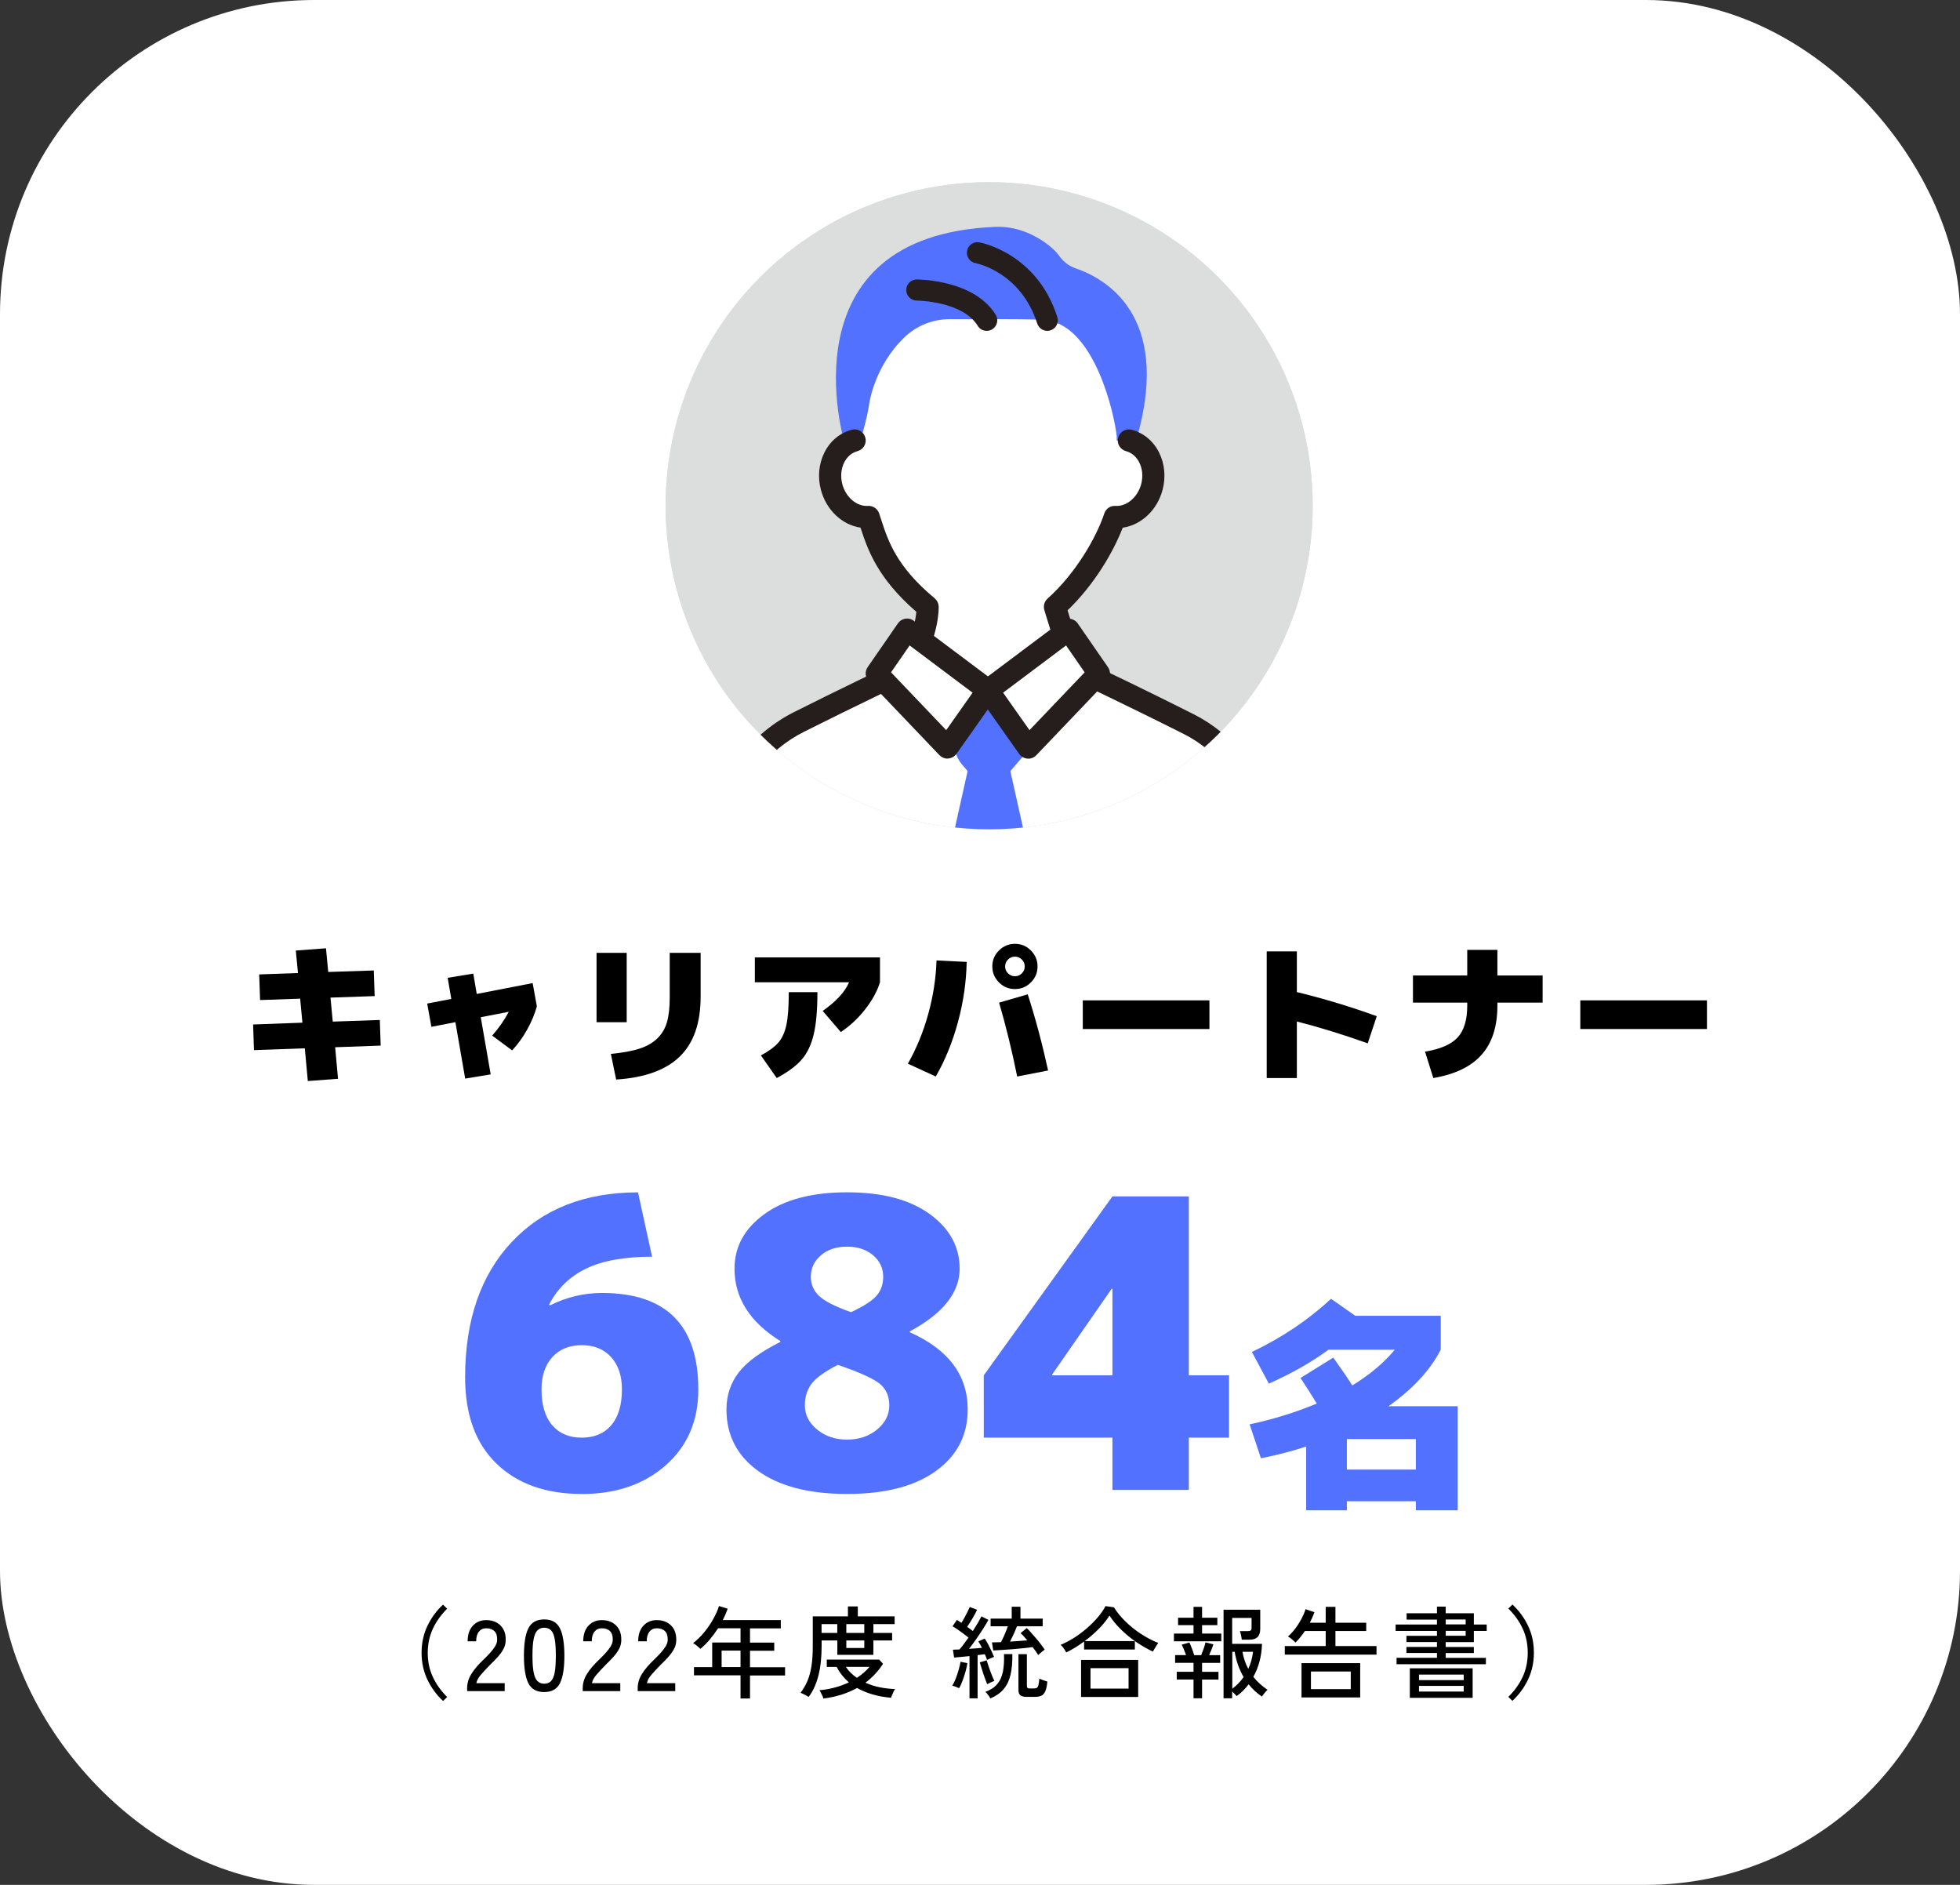 <?xml version="1.0" encoding="UTF-8"?><svg id="_レイヤー_2" xmlns="http://www.w3.org/2000/svg" xmlns:xlink="http://www.w3.org/1999/xlink" viewBox="0 0 312 300"><rect x="0" y="0" width="312" height="300" fill="#333333" stroke="none"/><defs><style>.cls-1{fill:none;}.cls-2{clip-path:url(#clippath);}.cls-3{fill:#fff;}.cls-4{fill:#dcdddd;}.cls-5{fill:#251e1c;}.cls-6{fill:#231815;}.cls-7{fill:#5271ff;}</style><clipPath id="clippath"><circle class="cls-1" cx="157.47" cy="80.5" r="51.5" transform="translate(42.94 215.26) rotate(-76.72)"/></clipPath></defs><g id="figures"><g id="figures_image01_画像"><g id="_長方形_2"><rect class="cls-3" x="0" width="312" height="300" rx="50" ry="50"/></g><path d="m70.52,270.72c-1.04-.96-1.86-2.09-2.48-3.38-.62-1.3-.93-2.72-.93-4.28s.31-2.98.93-4.28c.62-1.3,1.44-2.42,2.48-3.38l.66.64c-.97.96-1.73,2.02-2.27,3.18s-.82,2.44-.82,3.85.27,2.69.82,3.85c.54,1.16,1.3,2.22,2.27,3.18l-.66.64Z"/><path d="m74.36,269.14v-.45c0-.79.23-1.55.68-2.27.45-.73,1.11-1.5,1.98-2.32.36-.35.7-.7,1.02-1.05s.57-.69.78-1.03c.2-.34.31-.67.32-.99.02-.63-.12-1.1-.43-1.41-.31-.31-.75-.46-1.31-.46-.49,0-.88.18-1.17.54s-.43.87-.43,1.53h-1.36c0-1.04.27-1.87.82-2.47.55-.6,1.26-.9,2.14-.9.62,0,1.17.12,1.64.38s.84.62,1.1,1.1c.26.48.38,1.06.36,1.74-.01.5-.13.97-.37,1.4-.23.43-.54.85-.91,1.26-.37.41-.79.83-1.25,1.28-.51.52-.98,1.03-1.4,1.51-.42.49-.67.94-.74,1.37h4.51v1.26h-5.97Z"/><path d="m86.63,269.31c-1.22,0-2.06-.47-2.53-1.42-.47-.95-.7-2.4-.7-4.35s.23-3.41.7-4.36c.47-.95,1.31-1.43,2.53-1.43s2.04.48,2.51,1.43c.47.96.7,2.41.7,4.36s-.23,3.4-.7,4.35c-.47.95-1.31,1.42-2.51,1.42Zm0-1.33c.45,0,.81-.14,1.08-.41.27-.27.47-.73.59-1.38.12-.65.18-1.54.18-2.66s-.06-2.02-.18-2.67c-.12-.65-.32-1.11-.59-1.38-.27-.27-.63-.41-1.08-.41s-.79.14-1.07.41c-.28.27-.48.73-.61,1.38-.13.65-.19,1.54-.19,2.67s.06,2,.19,2.66c.13.65.33,1.11.61,1.38.28.27.63.41,1.07.41Z"/><path d="m92.76,269.14v-.45c0-.79.23-1.55.68-2.27.45-.73,1.11-1.5,1.98-2.32.36-.35.7-.7,1.02-1.05.31-.35.57-.69.78-1.03.2-.34.31-.67.32-.99.02-.63-.12-1.1-.43-1.41-.31-.31-.75-.46-1.31-.46-.49,0-.88.18-1.17.54s-.43.87-.43,1.53h-1.36c0-1.04.27-1.87.82-2.47.55-.6,1.26-.9,2.14-.9.62,0,1.17.12,1.64.38s.84.62,1.1,1.1c.26.48.38,1.06.36,1.74-.01.5-.13.97-.37,1.4-.23.43-.54.85-.91,1.26-.37.41-.79.83-1.25,1.28-.51.52-.98,1.03-1.4,1.51-.42.49-.67.94-.74,1.37h4.51v1.26h-5.97Z"/><path d="m101.51,269.14v-.45c0-.79.23-1.55.68-2.27.45-.73,1.11-1.5,1.98-2.32.36-.35.7-.7,1.02-1.05.31-.35.57-.69.78-1.03.2-.34.31-.67.32-.99.02-.63-.12-1.1-.43-1.41-.31-.31-.75-.46-1.31-.46-.49,0-.88.18-1.17.54-.29.36-.43.87-.43,1.53h-1.36c0-1.04.27-1.87.82-2.47s1.26-.9,2.14-.9c.62,0,1.17.12,1.64.38s.84.62,1.1,1.1c.26.48.38,1.06.36,1.74-.01.5-.13.97-.37,1.4-.23.43-.54.85-.91,1.26-.37.41-.79.83-1.25,1.28-.51.52-.98,1.03-1.4,1.51s-.67.94-.74,1.37h4.51v1.26h-5.97Z"/><path d="m117.88,270.31v-3.66h-7.41v-1.31h2.9v-3.92h4.51v-2.26h-3.58c-.4.62-.83,1.21-1.3,1.77-.47.56-.97,1.06-1.5,1.5-.13-.12-.3-.27-.53-.46-.22-.19-.44-.34-.64-.45.64-.49,1.23-1.07,1.78-1.74s1.03-1.37,1.43-2.1c.41-.73.71-1.41.91-2.06l1.39.43c-.11.3-.23.6-.36.9s-.27.6-.42.9h9.23v1.33h-4.9v2.26h3.86v1.3h-3.86v2.62h5.58v1.31h-5.58v3.66h-1.52Zm-3.01-4.98h3.01v-2.62h-3.01v2.62Z"/><path d="m128.72,270.08c-.18-.12-.4-.24-.64-.36-.25-.12-.46-.22-.64-.3.44-.58.8-1.2,1.09-1.88.29-.68.5-1.46.64-2.35s.21-1.94.21-3.16v-4.77h5.6v-1.58h1.57v1.58h5.86v1.23h-3.38v1.41h2.98v1.2h-2.98v2.29h-5.74v-2.29h-2.5v.86c0,1.82-.17,3.41-.52,4.76-.35,1.35-.86,2.47-1.54,3.35Zm2.35.27c-.02-.1-.07-.23-.14-.4-.07-.17-.16-.34-.25-.52-.09-.18-.17-.31-.25-.41.9-.08,1.74-.23,2.52-.45.78-.21,1.51-.48,2.18-.8-.81-.7-1.46-1.52-1.95-2.46h-1.57v-1.17h8.34l.61.67c-.38.6-.81,1.15-1.28,1.65-.47.5-.98.96-1.52,1.36.74.33,1.51.58,2.33.74s1.61.25,2.39.27c-.05.06-.13.19-.22.38-.09.19-.18.38-.26.58-.08.19-.13.34-.15.43-1.09-.1-2.08-.27-2.98-.54s-1.71-.6-2.44-1.02c-1.56.87-3.34,1.43-5.36,1.68Zm-.29-10.45h2.5v-1.41h-2.5v1.41Zm5.62,7.15c.38-.25.74-.51,1.08-.81.34-.29.65-.61.94-.94h-3.78c.46.68,1.04,1.26,1.76,1.74Zm-1.68-7.15h2.86v-1.41h-2.86v1.41Zm0,2.4h2.86v-1.2h-2.86v1.2Z"/><path d="m152.68,268.69c-.13-.05-.31-.13-.54-.22-.23-.1-.42-.15-.56-.16.18-.29.36-.66.54-1.11.18-.45.34-.92.48-1.41s.24-.92.3-1.3l1.09.22c-.06.42-.17.87-.3,1.37-.14.5-.3.97-.47,1.43s-.35.85-.54,1.18Zm1.65,1.62v-6.72c-.46.04-.9.08-1.34.13-.43.04-.8.07-1.11.1l-.19-1.25c.15-.01.31-.02.48-.02s.36,0,.56-.02c.21-.23.44-.52.69-.85.25-.33.5-.68.75-1.04-.36-.29-.78-.6-1.24-.94s-.9-.62-1.3-.86l.69-1.01c.12.06.23.14.35.22.12.08.24.16.37.25.16-.26.33-.54.5-.86.18-.32.34-.63.49-.93.15-.3.26-.54.34-.74l1.17.45c-.2.43-.45.89-.74,1.38-.29.49-.57.93-.85,1.33.34.23.65.46.91.67.3-.47.57-.91.81-1.32.24-.41.42-.75.55-1.02l1.12.56c-.23.43-.52.91-.87,1.46-.35.54-.71,1.09-1.1,1.64-.38.55-.76,1.05-1.12,1.51.36-.02.72-.04,1.08-.07.36-.03.69-.06.98-.09-.19-.39-.38-.74-.58-1.02l1.02-.46c.17.25.35.54.53.89s.36.7.53,1.06.31.69.43.98c-.14.04-.33.12-.56.22-.24.11-.42.19-.56.26-.04-.14-.09-.29-.15-.44-.06-.15-.13-.31-.2-.47-.35.04-.74.09-1.15.14v6.88h-1.3Zm2.83-2.24c-.08-.18-.18-.42-.3-.73-.11-.3-.22-.63-.34-.97-.11-.34-.22-.67-.31-.98s-.18-.58-.24-.81l1.09-.32c.08.28.2.63.34,1.05.14.42.3.84.46,1.25.16.41.3.74.43.98-.14.04-.33.12-.57.23s-.43.21-.57.3Zm.5,2.27c-.07-.15-.19-.34-.36-.56-.17-.22-.31-.39-.44-.5.83-.31,1.47-.73,1.9-1.26.44-.53.73-1.18.89-1.97.15-.78.21-1.71.17-2.78h1.33c.02,1.31-.08,2.42-.3,3.33-.22.91-.58,1.66-1.1,2.26-.51.6-1.21,1.09-2.1,1.47Zm7.6-6.93c-.11-.18-.24-.38-.39-.59-.15-.21-.32-.44-.49-.67-.42.06-.9.13-1.46.18-.56.06-1.14.11-1.73.16-.59.05-1.16.09-1.7.12-.54.03-1,.06-1.38.08l-.21-1.28c.18-.01.39-.02.63-.02.24,0,.51-.01.81-.02.21-.41.42-.84.62-1.31s.35-.88.47-1.22h-2.74v-1.22h3.36v-1.89h1.39v1.89h3.54v1.22h-4.1c-.14.37-.31.78-.51,1.22-.2.44-.4.85-.59,1.22.49-.03.98-.07,1.46-.1s.92-.07,1.29-.1c-.19-.22-.38-.44-.56-.64-.18-.2-.35-.37-.51-.51l.98-.8c.19.18.42.41.67.7.26.28.53.59.81.92.28.33.54.65.78.97s.44.59.6.84c-.14.1-.32.23-.54.42-.22.18-.39.33-.5.45Zm-1.76,6.67c-.49,0-.84-.08-1.06-.24-.21-.16-.32-.44-.32-.83v-5.73h1.34v5.04c0,.15.03.26.1.32.06.06.2.1.4.1h.58c.21,0,.38-.03.49-.09s.2-.2.26-.42c.06-.22.12-.58.16-1.06.15.07.35.16.61.25s.47.16.66.22c-.06.68-.17,1.2-.33,1.55-.16.35-.37.59-.64.71-.27.12-.63.18-1.06.18h-1.18Z"/><path d="m169.72,262.99c-.09-.18-.22-.4-.4-.65s-.34-.43-.48-.55c.7-.29,1.41-.66,2.11-1.1s1.38-.95,2.02-1.5,1.23-1.14,1.75-1.74c.52-.61.94-1.22,1.26-1.82l1.34.19c.46.75,1.06,1.49,1.8,2.22.74.73,1.56,1.4,2.47,1.99.91.6,1.83,1.08,2.78,1.46-.06.09-.15.22-.26.39-.11.18-.22.36-.33.54-.11.18-.19.33-.26.45-.88-.42-1.76-.92-2.63-1.51s-1.67-1.25-2.41-1.97c-.74-.72-1.36-1.47-1.87-2.25-.44.7-1.01,1.41-1.7,2.11-.7.7-1.45,1.36-2.26,1.95h8v1.34h-8.08v-1.28c-.47.35-.95.67-1.43.97s-.96.55-1.43.78Zm2.37,7.1v-5.9h9.09v5.9h-9.09Zm1.5-1.33h6.06v-3.25h-6.06v3.25Z"/><path d="m186.87,261.23v-1.23h3.12v-1.34h-2.46v-1.18h2.46v-1.73h1.36v1.73h2.43v1.18h-2.43v1.34h3.06v1.23h-7.54Zm3.12,9.06v-2.98h-2.67v-1.23h2.67v-1.42h-2.93v-1.23h1.74c-.1-.29-.21-.59-.34-.9-.13-.31-.25-.57-.35-.76l1.22-.35c.13.27.27.6.42,1,.15.4.26.74.34,1.02h1.12c.13-.31.26-.66.4-1.06.14-.4.23-.72.29-.97l1.25.3c-.08.25-.17.53-.3.84-.12.31-.25.61-.38.89h1.76v1.23h-2.88v1.42h2.61v1.23h-2.61v2.98h-1.36Zm4.78,0v-14.08h5.84v3.04c0,.59-.14,1.02-.42,1.3s-.7.42-1.26.42h-1.26c-.02-.21-.06-.46-.12-.73-.06-.27-.12-.48-.18-.63h1.26c.21,0,.37-.04.46-.11.1-.07.14-.21.14-.42v-1.57h-3.09v4.13h4.75c-.06,1.97-.52,3.72-1.38,5.25.31.39.66.77,1.04,1.11s.79.66,1.22.95c-.11.1-.26.26-.46.5s-.34.43-.44.58c-.81-.55-1.51-1.21-2.11-1.95-.27.35-.56.69-.87,1s-.66.61-1.03.87c-.07-.08-.18-.2-.32-.34-.14-.14-.27-.27-.4-.38v1.07h-1.38Zm1.38-1.5c.7-.52,1.31-1.15,1.81-1.87-.7-1.21-1.18-2.54-1.42-4.02h-.38v5.89Zm2.56-3.17c.39-.86.65-1.77.75-2.72h-1.68c.08.49.21.96.36,1.42.15.45.34.89.57,1.3Z"/><path d="m204.52,263.35v-1.36h6.51v-2.4h-3.31c-.22.33-.46.65-.71.97-.25.31-.52.61-.79.87-.12-.13-.3-.29-.54-.5-.24-.2-.46-.36-.66-.46.44-.38.84-.83,1.22-1.34.38-.51.7-1.03.98-1.56.27-.53.47-1.01.6-1.45l1.42.48c-.1.27-.21.54-.33.82-.12.28-.26.57-.41.86h2.53v-2.53h1.55v2.53h4.9v1.31h-4.9v2.4h6.54v1.36h-14.61Zm2.66,6.82v-5.46h9.34v5.46h-9.34Zm1.5-1.33h6.34v-2.8h-6.34v2.8Z"/><path d="m222.31,264.87v-1.01h6.43v-.77h-4.86v-.96h4.86v-.78h-4.86v-.99h4.86v-.78h-6.58v-1.02h6.58v-.78h-4.83v-1.01h4.83v-1.06h1.39v1.06h4.48v1.79h2.05v1.02h-2.05v1.78h-4.48v.78h4.48v.96h-4.48v.77h6.4v1.01h-14.22Zm2.11,5.36v-4.7h10v4.7h-10Zm1.46-2.82h7.12v-.88h-7.12v.88Zm0,1.82h7.12v-.9h-7.12v.9Zm4.26-10.69h3.17v-.78h-3.17v.78Zm0,1.81h3.17v-.78h-3.17v.78Z"/><path d="m240.76,270.72l-.66-.64c.98-.96,1.74-2.02,2.28-3.18.54-1.16.81-2.44.81-3.85s-.27-2.69-.81-3.85c-.54-1.16-1.3-2.22-2.28-3.18l.66-.64c1.03.96,1.86,2.09,2.48,3.38s.93,2.72.93,4.28-.31,2.98-.93,4.28-1.45,2.42-2.48,3.38Z"/><path class="cls-7" d="m92.6,237.78c-5.72,0-10.24-1.61-13.57-4.83-3.33-3.22-4.99-7.8-4.99-13.73,0-9.09,2.47-16.27,7.42-21.54,4.95-5.27,11.65-7.9,20.1-7.9l2.24,10.24c-4.4,0-7.89.63-10.5,1.89-2.6,1.26-4.57,3.17-5.89,5.73l.13.13c2.65-1.32,5.4-1.98,8.26-1.98,10.24,0,15.36,5.12,15.36,15.36,0,4.99-1.73,9.01-5.18,12.06-3.46,3.05-7.92,4.58-13.38,4.58Zm6.4-16.64c0-2.18-.58-3.89-1.73-5.15-1.15-1.26-2.71-1.89-4.67-1.89s-3.52.63-4.67,1.89c-1.15,1.26-1.73,2.98-1.73,5.15,0,2.47.56,4.37,1.7,5.7,1.13,1.32,2.7,1.98,4.7,1.98s3.57-.66,4.7-1.98c1.13-1.32,1.7-3.22,1.7-5.7Z"/><path class="cls-7" d="m148.98,234.13c-3.37,2.43-8.09,3.65-14.14,3.65s-10.77-1.22-14.14-3.65c-3.37-2.43-5.06-5.7-5.06-9.79,0-2.22.64-4.17,1.92-5.86,1.28-1.68,3.5-3.32,6.66-4.9v-.13c-4.86-3.03-7.3-6.87-7.3-11.52,0-3.5,1.59-6.4,4.77-8.7,3.18-2.3,7.56-3.46,13.15-3.46s9.97,1.15,13.15,3.46c3.18,2.3,4.77,5.21,4.77,8.7,0,3.8-2.65,7.13-7.94,9.98v.13c6.14,2.73,9.22,6.83,9.22,12.29,0,4.1-1.69,7.36-5.06,9.79Zm-15.62-16.9c-2.13,1.11-3.54,2.13-4.22,3.07-.68.94-1.02,2.07-1.02,3.39,0,1.49.65,2.77,1.95,3.84,1.3,1.07,2.89,1.6,4.77,1.6s3.47-.53,4.77-1.6c1.3-1.07,1.95-2.35,1.95-3.84,0-1.41-.47-2.53-1.41-3.36-.94-.83-3.2-1.87-6.78-3.1Zm2.11-8.38c2-.94,3.36-1.81,4.06-2.62.7-.81,1.06-1.81,1.06-3.01,0-1.37-.53-2.51-1.6-3.42-1.07-.92-2.45-1.38-4.16-1.38s-3.09.46-4.16,1.38c-1.07.92-1.6,2.06-1.6,3.42,0,1.2.44,2.21,1.31,3.04.87.83,2.57,1.7,5.09,2.59Z"/><path class="cls-7" d="m189.24,228.82v8.32h-12.16v-8.32h-20.48v-9.92l20.48-28.48h12.16v28.48h6.4v9.92h-6.4Zm-21.76-10.05v.13h9.6v-13.76h-.13l-9.47,13.63Z"/><path class="cls-7" d="m209.61,223.39c-.96-1.56-1.82-2.92-2.59-4.07l5.22-3.24c1.54,2.16,2.54,3.64,3.02,4.43,2.78-1.7,5.04-3.6,6.77-5.69h-10.55c-2.76,2.02-5.93,3.82-9.5,5.4l-2.7-5.04c4.78-2.28,8.98-5.1,12.6-8.46l3.85,2.7h13.61v5.4c-1.66,3.24-4.43,6.24-8.32,9h11.02v16.56h-6.66v-1.44h-10.98v1.44h-6.48v-10.15c-2.16.72-4.56,1.34-7.2,1.87l-1.8-5.4c3.74-.79,7.31-1.9,10.69-3.31Zm4.79,5.65v4.86h10.98v-4.86h-10.98Z"/><path d="m53.8,171.7l-4.8.36-.48-5.21-8.09.29-.14-4.08,7.85-.29-.36-3.82-6.38.22-.14-4.08,6.17-.22-.34-3.58,4.8-.36.36,3.77,7.25-.24.14,4.08-7.03.24.36,3.82,7.49-.26.14,4.08-7.25.26.46,5.02Z"/><path d="m78.13,171l-4.08.67-1.56-8.98-3.82.74-.67-3.7,3.84-.74-.58-3.36,4.08-.67.55,3.24,8.9-1.73.67,3.7c-.34,1.23-.86,2.48-1.56,3.73-.7,1.26-1.5,2.35-2.38,3.28l-3.17-2.35c1.07-1.22,1.95-2.48,2.64-3.79l-4.46.86,1.58,9.1Z"/><path d="m94.96,162.7v-11.04h4.8v11.04h-4.8Zm3.12,9.12l-.84-4.08c1.86-.18,3.37-.45,4.54-.83,1.17-.38,2.12-.92,2.86-1.64.74-.72,1.25-1.59,1.54-2.62.29-1.02.43-2.33.43-3.91v-7.08h4.92v6.96c0,4.21-1.11,7.39-3.32,9.54-2.22,2.15-5.59,3.37-10.12,3.66Z"/><path d="m120.16,156.34v-3.96h19.92v3.96c-.45,1.44-1.24,2.88-2.38,4.33s-2.42,2.64-3.86,3.59l-2.88-3.36c2.14-1.5,3.54-3.02,4.2-4.56h-15Zm9.96,1.56c0,2.85-.2,5.1-.59,6.74-.39,1.65-1.03,2.98-1.92,4.01-.89,1.02-2.21,2-3.97,2.93l-2.52-3.6c1.26-.67,2.2-1.36,2.8-2.06.6-.7,1.02-1.65,1.27-2.84.25-1.19.37-2.92.37-5.17h4.56Z"/><path d="m148.96,171.34l-4.44-2.04c1.36-2.4,2.44-5.02,3.23-7.87s1.24-5.7,1.33-8.57l4.8.24c-.06,3.17-.52,6.35-1.38,9.54-.86,3.19-2.04,6.09-3.54,8.7Zm15.14-20.06c.7.7,1.06,1.55,1.06,2.54s-.35,1.84-1.06,2.54c-.7.71-1.55,1.06-2.54,1.06s-1.84-.35-2.54-1.06c-.7-.7-1.06-1.55-1.06-2.54s.35-1.84,1.06-2.54c.7-.7,1.55-1.06,2.54-1.06s1.84.35,2.54,1.06Zm2.74,19.1l-4.92.96c-.83-4.11-1.79-8.03-2.88-11.76l4.56-1.32c1.23,3.82,2.31,7.86,3.24,12.12Zm-4.18-15.46c.3-.3.46-.67.46-1.1s-.15-.8-.46-1.1-.67-.46-1.1-.46-.8.15-1.1.46-.46.67-.46,1.1.15.8.46,1.1.67.46,1.1.46.8-.15,1.1-.46Z"/><path d="m172.36,163.78v-4.56h20.16v4.56h-20.16Z"/><path d="m219.16,161.74l-1.44,4.32c-3.95-1.41-7.71-2.57-11.28-3.48v9h-4.8v-20.16h4.8v6.48c4.29,1.04,8.53,2.32,12.72,3.84Z"/><path d="m245.56,155.26v4.32h-7.2v.48c0,3.33-.84,5.94-2.52,7.82-1.68,1.89-4.24,3.12-7.68,3.7l-1.32-4.2c2.45-.4,4.18-1.16,5.2-2.27,1.02-1.11,1.52-2.8,1.52-5.05v-.48h-8.64v-4.32h8.64v-4.08h4.8v4.08h7.2Z"/><path d="m251.56,163.78v-4.56h20.16v4.56h-20.16Z"/><g class="cls-2"><circle class="cls-4" cx="157.47" cy="80.5" r="51.5" transform="translate(42.94 215.26) rotate(-76.72)"/><circle class="cls-4" cx="157.47" cy="80.5" r="51.5" transform="translate(42.94 215.26) rotate(-76.72)"/><circle class="cls-1" cx="157.47" cy="80.5" r="51.5" transform="translate(42.94 215.26) rotate(-76.72)"/><path class="cls-3" d="m137.12,69.49c.62,10.05,9.1,18.22,20.33,18.22s20.33-8.16,20.33-18.22-3.96-24.77-15.19-24.77-26.64,5.84-25.47,24.77Z"/><path class="cls-7" d="m166.71,50.98c7.6,1.11,10.71,15.01,11.06,18.52,0,0-.1,9.32,3.4-.49,5.1-18.94-5.25-24.69-9.92-26.29-1.09-.37-2.01-1.09-2.67-2.03-.39-.56-.96-1.1-1.6-1.61-2.42-1.92-5.44-3.1-8.53-2.97-34.02,1.38-24.01,34.38-24.01,34.38,1.87,3.27,2.38,3.21,2.55.06.07-1.19.97-3.44,1.4-6.43,0,0,.82-5.87,5.6-10.45,1.94-1.86,4.53-2.88,7.21-2.87,5.38.02,13.69-.09,15.49.18Z"/><path class="cls-3" d="m136.05,70.11c-1.45.38-2.58,1.39-3.25,2.73-.66,1.34-.86,2.99-.42,4.66.78,2.98,3.3,4.95,5.9,4.79,1.27,3.81,2.38,8.47,9.38,14.31,0,0,.23,3.74-3.08,9.83,0,0-9.36,4.44-17.38,8.48-6.22,3.13-10.7,8.91-12.2,15.71l-6.85,34.52,49.28,31.72.87,1.58,49.29-33.3-7.02-35.29c-1.4-6.31-5.55-11.66-11.32-14.58-8.17-4.13-18.09-8.84-18.09-8.84-2-5.62-3.22-9.83-3.22-9.83,4.97-4.44,8.26-10.5,9.53-14.31,2.6.16,5.13-1.81,5.9-4.79.43-1.66.24-3.32-.42-4.66-.66-1.34-1.8-2.35-3.25-2.73h-43.64Z"/><path class="cls-5" d="m158.31,200.2c-.14,0-.28-.02-.41-.05-.48-.12-.89-.43-1.13-.86l-.66-1.19-48.91-31.48c-.61-.39-.92-1.12-.78-1.83l6.85-34.52c1.63-7.4,6.42-13.56,13.14-16.94,6.87-3.46,14.8-7.25,16.89-8.25,1.98-3.78,2.46-6.49,2.57-7.7-6.15-5.34-7.71-9.78-8.89-13.4-2.93-.44-5.46-2.8-6.31-6.04-.53-2.02-.33-4.11.55-5.89.92-1.86,2.48-3.16,4.38-3.65.94-.25,1.91.32,2.15,1.26.25.94-.32,1.91-1.26,2.15-.9.24-1.65.88-2.11,1.81-.5,1.01-.61,2.23-.3,3.43.55,2.09,2.3,3.59,4.09,3.47.8-.05,1.53.45,1.78,1.2.09.28.19.57.28.86,1.15,3.55,2.45,7.56,8.56,12.65.37.31.6.76.63,1.25.01.17.22,4.32-3.3,10.78-.18.33-.46.59-.79.75-.09.04-9.43,4.48-17.34,8.46-5.77,2.9-9.88,8.2-11.27,14.52l-6.61,33.3,48.28,31.07c.21.14.39.31.52.52l46.72-31.56-6.79-34.14c-1.28-5.78-5.07-10.66-10.39-13.35-8.06-4.07-17.95-8.77-18.05-8.82-.42-.2-.75-.56-.91-1-1.99-5.61-3.24-9.88-3.25-9.93-.19-.65.01-1.36.52-1.81,4.44-3.97,7.74-9.67,9.03-13.55.25-.76.97-1.26,1.78-1.2,1.77.12,3.54-1.38,4.09-3.47.31-1.2.21-2.41-.3-3.43-.46-.93-1.21-1.57-2.11-1.81-.94-.25-1.51-1.21-1.26-2.15.25-.94,1.21-1.51,2.15-1.26,1.9.5,3.46,1.79,4.38,3.65.88,1.78,1.08,3.87.55,5.89-.85,3.26-3.41,5.62-6.35,6.05-1.46,3.77-4.44,8.98-8.78,13.15.45,1.48,1.38,4.43,2.64,8.01,2.36,1.13,10.58,5.06,17.46,8.54,6.27,3.17,10.74,8.92,12.25,15.78l7.03,35.33c.14.7-.15,1.41-.74,1.81l-49.29,33.3c-.29.2-.64.3-.99.3Z"/><path class="cls-6" d="m157.88,118.66c-.45,0-.91-.15-1.28-.45l-12.65-10.18c-.88-.71-1.02-2-.31-2.88.71-.88,2-1.02,2.88-.31l11.37,9.15,11.37-9.15c.88-.71,2.17-.57,2.88.31.71.88.57,2.17-.31,2.88l-12.65,10.18c-.37.3-.83.45-1.28.45Z"/><path class="cls-7" d="m160.84,122.72l3.22-3.75c-4.29-9.11-6.62-6.43-6.62-6.43,0,0-1.42-.05-4.09,2.49-1.85,1.76-1.86,4.72-.2,6.66l.88,1.03-4.82,21.59,8.22,13.79,8.22-13.79-4.82-21.59Z"/><polygon class="cls-3" points="139.57 107.19 144.39 100.22 157.25 109.86 150.82 118.97 139.57 107.19"/><path class="cls-5" d="m150.82,120.74c-.48,0-.94-.2-1.28-.55l-11.25-11.79c-.58-.61-.65-1.53-.17-2.22l4.82-6.97c.27-.39.69-.66,1.17-.74.47-.08.96.04,1.34.33l12.86,9.64c.76.57.93,1.65.38,2.43l-6.43,9.11c-.3.43-.79.7-1.31.74-.04,0-.09,0-.13,0Zm-8.98-13.73l8.78,9.2,4.2-5.96-10.02-7.52-2.96,4.28Z"/><polygon class="cls-3" points="174.94 107.19 170.11 100.22 157.25 109.86 163.68 118.97 174.94 107.19"/><path class="cls-5" d="m163.68,120.74s-.09,0-.13,0c-.53-.04-1.01-.31-1.31-.74l-6.43-9.11c-.55-.78-.38-1.86.38-2.43l12.86-9.64c.38-.29.87-.41,1.34-.33.47.08.9.34,1.17.74l4.82,6.97c.48.69.4,1.62-.17,2.22l-11.25,11.79c-.33.35-.8.55-1.28.55Zm-4-10.49l4.2,5.96,8.78-9.2-2.96-4.28-10.02,7.52Z"/><path class="cls-5" d="m166.71,52.66c-.71,0-1.37-.46-1.6-1.17-2.61-8.14-9.54-9.56-9.83-9.61-.91-.17-1.51-1.05-1.34-1.96.17-.91,1.04-1.51,1.95-1.35.37.07,9.19,1.78,12.42,11.9.28.88-.2,1.83-1.09,2.11-.17.05-.34.08-.51.08Z"/><path class="cls-5" d="m157.07,52.66c-.56,0-1.12-.28-1.43-.8-2.43-3.95-9.62-4.02-9.7-4.02-.93,0-1.68-.76-1.68-1.68,0-.93.75-1.68,1.68-1.68.37,0,9.14.06,12.56,5.62.49.79.24,1.82-.55,2.31-.27.17-.58.25-.88.25Z"/></g></g></g></svg>